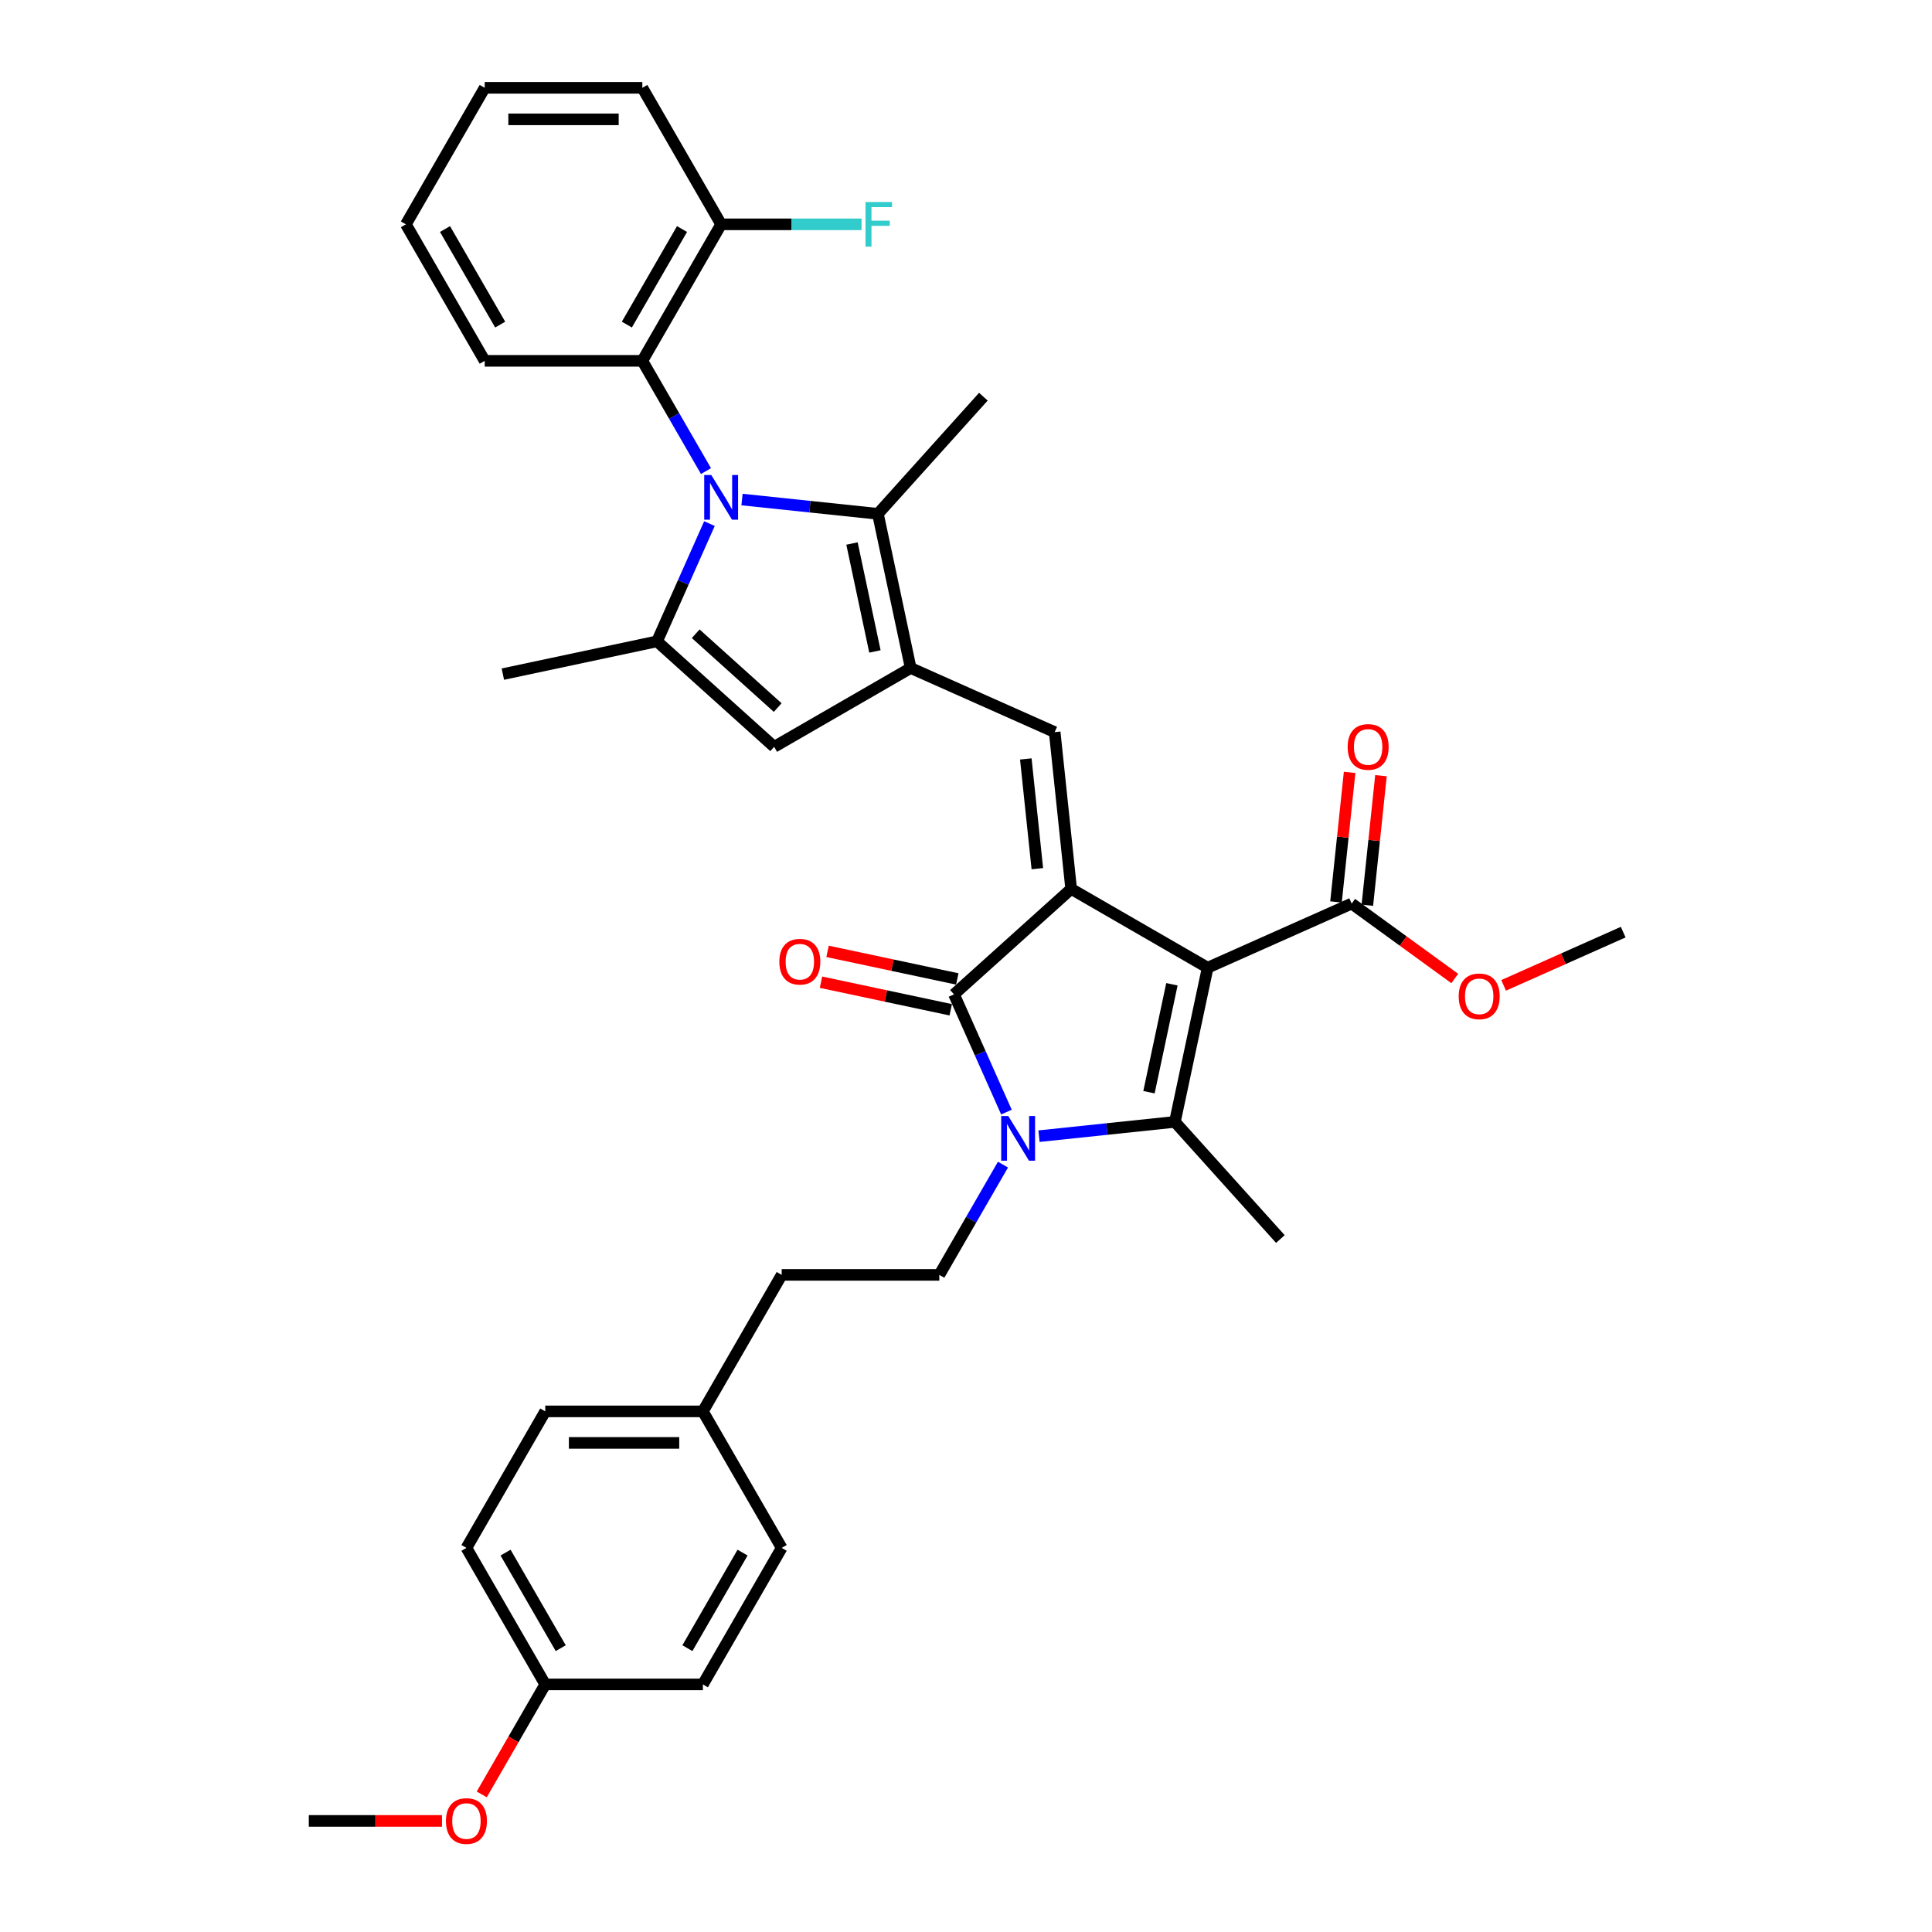 <?xml version='1.0' encoding='iso-8859-1'?>
<svg version='1.1' baseProfile='full'
              xmlns='http://www.w3.org/2000/svg'
                      xmlns:rdkit='http://www.rdkit.org/xml'
                      xmlns:xlink='http://www.w3.org/1999/xlink'
                  xml:space='preserve'
width='1000px' height='1000px' viewBox='0 0 1000 1000'>
<!-- END OF HEADER -->
<rect style='opacity:1.0;fill:#FFFFFF;stroke:none' width='1000' height='1000' x='0' y='0'> </rect>
<path class='bond-0' d='M 625.088,500.881 L 554.431,460.087' style='fill:none;fill-rule:evenodd;stroke:#000000;stroke-width:6px;stroke-linecap:butt;stroke-linejoin:miter;stroke-opacity:1' />
<path class='bond-2' d='M 625.088,500.881 L 608.125,580.687' style='fill:none;fill-rule:evenodd;stroke:#000000;stroke-width:6px;stroke-linecap:butt;stroke-linejoin:miter;stroke-opacity:1' />
<path class='bond-2' d='M 606.583,509.46 L 594.708,565.323' style='fill:none;fill-rule:evenodd;stroke:#000000;stroke-width:6px;stroke-linecap:butt;stroke-linejoin:miter;stroke-opacity:1' />
<path class='bond-10' d='M 625.088,500.881 L 699.623,467.697' style='fill:none;fill-rule:evenodd;stroke:#000000;stroke-width:6px;stroke-linecap:butt;stroke-linejoin:miter;stroke-opacity:1' />
<path class='bond-4' d='M 554.431,460.087 L 493.799,514.681' style='fill:none;fill-rule:evenodd;stroke:#000000;stroke-width:6px;stroke-linecap:butt;stroke-linejoin:miter;stroke-opacity:1' />
<path class='bond-6' d='M 554.431,460.087 L 545.902,378.946' style='fill:none;fill-rule:evenodd;stroke:#000000;stroke-width:6px;stroke-linecap:butt;stroke-linejoin:miter;stroke-opacity:1' />
<path class='bond-6' d='M 536.923,449.622 L 530.953,392.823' style='fill:none;fill-rule:evenodd;stroke:#000000;stroke-width:6px;stroke-linecap:butt;stroke-linejoin:miter;stroke-opacity:1' />
<path class='bond-1' d='M 537.786,588.08 L 572.955,584.383' style='fill:none;fill-rule:evenodd;stroke:#0000FF;stroke-width:6px;stroke-linecap:butt;stroke-linejoin:miter;stroke-opacity:1' />
<path class='bond-1' d='M 572.955,584.383 L 608.125,580.687' style='fill:none;fill-rule:evenodd;stroke:#000000;stroke-width:6px;stroke-linecap:butt;stroke-linejoin:miter;stroke-opacity:1' />
<path class='bond-12' d='M 519.136,602.808 L 502.663,631.34' style='fill:none;fill-rule:evenodd;stroke:#0000FF;stroke-width:6px;stroke-linecap:butt;stroke-linejoin:miter;stroke-opacity:1' />
<path class='bond-12' d='M 502.663,631.34 L 486.189,659.873' style='fill:none;fill-rule:evenodd;stroke:#000000;stroke-width:6px;stroke-linecap:butt;stroke-linejoin:miter;stroke-opacity:1' />
<path class='bond-35' d='M 520.932,575.623 L 507.365,545.152' style='fill:none;fill-rule:evenodd;stroke:#0000FF;stroke-width:6px;stroke-linecap:butt;stroke-linejoin:miter;stroke-opacity:1' />
<path class='bond-35' d='M 507.365,545.152 L 493.799,514.681' style='fill:none;fill-rule:evenodd;stroke:#000000;stroke-width:6px;stroke-linecap:butt;stroke-linejoin:miter;stroke-opacity:1' />
<path class='bond-16' d='M 608.125,580.687 L 662.718,641.319' style='fill:none;fill-rule:evenodd;stroke:#000000;stroke-width:6px;stroke-linecap:butt;stroke-linejoin:miter;stroke-opacity:1' />
<path class='bond-3' d='M 384.065,258.563 L 419.235,262.259' style='fill:none;fill-rule:evenodd;stroke:#0000FF;stroke-width:6px;stroke-linecap:butt;stroke-linejoin:miter;stroke-opacity:1' />
<path class='bond-3' d='M 419.235,262.259 L 454.405,265.956' style='fill:none;fill-rule:evenodd;stroke:#000000;stroke-width:6px;stroke-linecap:butt;stroke-linejoin:miter;stroke-opacity:1' />
<path class='bond-11' d='M 365.415,243.835 L 348.942,215.302' style='fill:none;fill-rule:evenodd;stroke:#0000FF;stroke-width:6px;stroke-linecap:butt;stroke-linejoin:miter;stroke-opacity:1' />
<path class='bond-11' d='M 348.942,215.302 L 332.469,186.77' style='fill:none;fill-rule:evenodd;stroke:#000000;stroke-width:6px;stroke-linecap:butt;stroke-linejoin:miter;stroke-opacity:1' />
<path class='bond-36' d='M 367.211,271.02 L 353.645,301.491' style='fill:none;fill-rule:evenodd;stroke:#0000FF;stroke-width:6px;stroke-linecap:butt;stroke-linejoin:miter;stroke-opacity:1' />
<path class='bond-36' d='M 353.645,301.491 L 340.078,331.962' style='fill:none;fill-rule:evenodd;stroke:#000000;stroke-width:6px;stroke-linecap:butt;stroke-linejoin:miter;stroke-opacity:1' />
<path class='bond-13' d='M 495.495,506.7 L 461.915,499.562' style='fill:none;fill-rule:evenodd;stroke:#000000;stroke-width:6px;stroke-linecap:butt;stroke-linejoin:miter;stroke-opacity:1' />
<path class='bond-13' d='M 461.915,499.562 L 428.336,492.425' style='fill:none;fill-rule:evenodd;stroke:#FF0000;stroke-width:6px;stroke-linecap:butt;stroke-linejoin:miter;stroke-opacity:1' />
<path class='bond-13' d='M 492.102,522.661 L 458.523,515.524' style='fill:none;fill-rule:evenodd;stroke:#000000;stroke-width:6px;stroke-linecap:butt;stroke-linejoin:miter;stroke-opacity:1' />
<path class='bond-13' d='M 458.523,515.524 L 424.943,508.386' style='fill:none;fill-rule:evenodd;stroke:#FF0000;stroke-width:6px;stroke-linecap:butt;stroke-linejoin:miter;stroke-opacity:1' />
<path class='bond-5' d='M 471.368,345.761 L 545.902,378.946' style='fill:none;fill-rule:evenodd;stroke:#000000;stroke-width:6px;stroke-linecap:butt;stroke-linejoin:miter;stroke-opacity:1' />
<path class='bond-8' d='M 471.368,345.761 L 454.405,265.956' style='fill:none;fill-rule:evenodd;stroke:#000000;stroke-width:6px;stroke-linecap:butt;stroke-linejoin:miter;stroke-opacity:1' />
<path class='bond-8' d='M 452.862,337.183 L 440.988,281.319' style='fill:none;fill-rule:evenodd;stroke:#000000;stroke-width:6px;stroke-linecap:butt;stroke-linejoin:miter;stroke-opacity:1' />
<path class='bond-9' d='M 471.368,345.761 L 400.71,386.555' style='fill:none;fill-rule:evenodd;stroke:#000000;stroke-width:6px;stroke-linecap:butt;stroke-linejoin:miter;stroke-opacity:1' />
<path class='bond-7' d='M 340.078,331.962 L 400.71,386.555' style='fill:none;fill-rule:evenodd;stroke:#000000;stroke-width:6px;stroke-linecap:butt;stroke-linejoin:miter;stroke-opacity:1' />
<path class='bond-7' d='M 360.092,328.024 L 402.534,366.24' style='fill:none;fill-rule:evenodd;stroke:#000000;stroke-width:6px;stroke-linecap:butt;stroke-linejoin:miter;stroke-opacity:1' />
<path class='bond-19' d='M 340.078,331.962 L 260.273,348.925' style='fill:none;fill-rule:evenodd;stroke:#000000;stroke-width:6px;stroke-linecap:butt;stroke-linejoin:miter;stroke-opacity:1' />
<path class='bond-23' d='M 454.405,265.956 L 508.998,205.324' style='fill:none;fill-rule:evenodd;stroke:#000000;stroke-width:6px;stroke-linecap:butt;stroke-linejoin:miter;stroke-opacity:1' />
<path class='bond-15' d='M 707.737,468.549 L 711.261,435.02' style='fill:none;fill-rule:evenodd;stroke:#000000;stroke-width:6px;stroke-linecap:butt;stroke-linejoin:miter;stroke-opacity:1' />
<path class='bond-15' d='M 711.261,435.02 L 714.785,401.49' style='fill:none;fill-rule:evenodd;stroke:#FF0000;stroke-width:6px;stroke-linecap:butt;stroke-linejoin:miter;stroke-opacity:1' />
<path class='bond-15' d='M 691.509,466.844 L 695.033,433.314' style='fill:none;fill-rule:evenodd;stroke:#000000;stroke-width:6px;stroke-linecap:butt;stroke-linejoin:miter;stroke-opacity:1' />
<path class='bond-15' d='M 695.033,433.314 L 698.557,399.784' style='fill:none;fill-rule:evenodd;stroke:#FF0000;stroke-width:6px;stroke-linecap:butt;stroke-linejoin:miter;stroke-opacity:1' />
<path class='bond-18' d='M 699.623,467.697 L 726.303,487.081' style='fill:none;fill-rule:evenodd;stroke:#000000;stroke-width:6px;stroke-linecap:butt;stroke-linejoin:miter;stroke-opacity:1' />
<path class='bond-18' d='M 726.303,487.081 L 752.983,506.465' style='fill:none;fill-rule:evenodd;stroke:#FF0000;stroke-width:6px;stroke-linecap:butt;stroke-linejoin:miter;stroke-opacity:1' />
<path class='bond-14' d='M 332.469,186.77 L 373.263,116.112' style='fill:none;fill-rule:evenodd;stroke:#000000;stroke-width:6px;stroke-linecap:butt;stroke-linejoin:miter;stroke-opacity:1' />
<path class='bond-14' d='M 324.457,168.012 L 353.012,118.552' style='fill:none;fill-rule:evenodd;stroke:#000000;stroke-width:6px;stroke-linecap:butt;stroke-linejoin:miter;stroke-opacity:1' />
<path class='bond-28' d='M 332.469,186.77 L 250.881,186.77' style='fill:none;fill-rule:evenodd;stroke:#000000;stroke-width:6px;stroke-linecap:butt;stroke-linejoin:miter;stroke-opacity:1' />
<path class='bond-17' d='M 486.189,659.873 L 404.601,659.873' style='fill:none;fill-rule:evenodd;stroke:#000000;stroke-width:6px;stroke-linecap:butt;stroke-linejoin:miter;stroke-opacity:1' />
<path class='bond-20' d='M 373.263,116.112 L 409.603,116.112' style='fill:none;fill-rule:evenodd;stroke:#000000;stroke-width:6px;stroke-linecap:butt;stroke-linejoin:miter;stroke-opacity:1' />
<path class='bond-20' d='M 409.603,116.112 L 445.942,116.112' style='fill:none;fill-rule:evenodd;stroke:#33CCCC;stroke-width:6px;stroke-linecap:butt;stroke-linejoin:miter;stroke-opacity:1' />
<path class='bond-30' d='M 373.263,116.112 L 332.469,45.455' style='fill:none;fill-rule:evenodd;stroke:#000000;stroke-width:6px;stroke-linecap:butt;stroke-linejoin:miter;stroke-opacity:1' />
<path class='bond-21' d='M 404.601,659.873 L 363.807,730.53' style='fill:none;fill-rule:evenodd;stroke:#000000;stroke-width:6px;stroke-linecap:butt;stroke-linejoin:miter;stroke-opacity:1' />
<path class='bond-31' d='M 778.275,510.022 L 809.22,496.245' style='fill:none;fill-rule:evenodd;stroke:#FF0000;stroke-width:6px;stroke-linecap:butt;stroke-linejoin:miter;stroke-opacity:1' />
<path class='bond-31' d='M 809.22,496.245 L 840.164,482.468' style='fill:none;fill-rule:evenodd;stroke:#000000;stroke-width:6px;stroke-linecap:butt;stroke-linejoin:miter;stroke-opacity:1' />
<path class='bond-24' d='M 363.807,730.53 L 404.601,801.188' style='fill:none;fill-rule:evenodd;stroke:#000000;stroke-width:6px;stroke-linecap:butt;stroke-linejoin:miter;stroke-opacity:1' />
<path class='bond-25' d='M 363.807,730.53 L 282.219,730.53' style='fill:none;fill-rule:evenodd;stroke:#000000;stroke-width:6px;stroke-linecap:butt;stroke-linejoin:miter;stroke-opacity:1' />
<path class='bond-25' d='M 351.569,746.848 L 294.457,746.848' style='fill:none;fill-rule:evenodd;stroke:#000000;stroke-width:6px;stroke-linecap:butt;stroke-linejoin:miter;stroke-opacity:1' />
<path class='bond-22' d='M 282.219,871.845 L 241.425,801.188' style='fill:none;fill-rule:evenodd;stroke:#000000;stroke-width:6px;stroke-linecap:butt;stroke-linejoin:miter;stroke-opacity:1' />
<path class='bond-22' d='M 290.231,853.088 L 261.675,803.628' style='fill:none;fill-rule:evenodd;stroke:#000000;stroke-width:6px;stroke-linecap:butt;stroke-linejoin:miter;stroke-opacity:1' />
<path class='bond-29' d='M 282.219,871.845 L 265.783,900.313' style='fill:none;fill-rule:evenodd;stroke:#000000;stroke-width:6px;stroke-linecap:butt;stroke-linejoin:miter;stroke-opacity:1' />
<path class='bond-29' d='M 265.783,900.313 L 249.348,928.78' style='fill:none;fill-rule:evenodd;stroke:#FF0000;stroke-width:6px;stroke-linecap:butt;stroke-linejoin:miter;stroke-opacity:1' />
<path class='bond-37' d='M 282.219,871.845 L 363.807,871.845' style='fill:none;fill-rule:evenodd;stroke:#000000;stroke-width:6px;stroke-linecap:butt;stroke-linejoin:miter;stroke-opacity:1' />
<path class='bond-27' d='M 404.601,801.188 L 363.807,871.845' style='fill:none;fill-rule:evenodd;stroke:#000000;stroke-width:6px;stroke-linecap:butt;stroke-linejoin:miter;stroke-opacity:1' />
<path class='bond-27' d='M 384.351,803.628 L 355.795,853.088' style='fill:none;fill-rule:evenodd;stroke:#000000;stroke-width:6px;stroke-linecap:butt;stroke-linejoin:miter;stroke-opacity:1' />
<path class='bond-26' d='M 282.219,730.53 L 241.425,801.188' style='fill:none;fill-rule:evenodd;stroke:#000000;stroke-width:6px;stroke-linecap:butt;stroke-linejoin:miter;stroke-opacity:1' />
<path class='bond-33' d='M 250.881,186.77 L 210.086,116.112' style='fill:none;fill-rule:evenodd;stroke:#000000;stroke-width:6px;stroke-linecap:butt;stroke-linejoin:miter;stroke-opacity:1' />
<path class='bond-33' d='M 258.893,168.012 L 230.337,118.552' style='fill:none;fill-rule:evenodd;stroke:#000000;stroke-width:6px;stroke-linecap:butt;stroke-linejoin:miter;stroke-opacity:1' />
<path class='bond-32' d='M 228.778,942.503 L 194.307,942.503' style='fill:none;fill-rule:evenodd;stroke:#FF0000;stroke-width:6px;stroke-linecap:butt;stroke-linejoin:miter;stroke-opacity:1' />
<path class='bond-32' d='M 194.307,942.503 L 159.836,942.503' style='fill:none;fill-rule:evenodd;stroke:#000000;stroke-width:6px;stroke-linecap:butt;stroke-linejoin:miter;stroke-opacity:1' />
<path class='bond-38' d='M 332.469,45.455 L 250.881,45.455' style='fill:none;fill-rule:evenodd;stroke:#000000;stroke-width:6px;stroke-linecap:butt;stroke-linejoin:miter;stroke-opacity:1' />
<path class='bond-38' d='M 320.231,61.772 L 263.119,61.772' style='fill:none;fill-rule:evenodd;stroke:#000000;stroke-width:6px;stroke-linecap:butt;stroke-linejoin:miter;stroke-opacity:1' />
<path class='bond-34' d='M 210.086,116.112 L 250.881,45.455' style='fill:none;fill-rule:evenodd;stroke:#000000;stroke-width:6px;stroke-linecap:butt;stroke-linejoin:miter;stroke-opacity:1' />
<path  class='atom-2' d='M 521.876 577.662
L 529.448 589.901
Q 530.198 591.108, 531.406 593.295
Q 532.613 595.481, 532.679 595.612
L 532.679 577.662
L 535.746 577.662
L 535.746 600.768
L 532.581 600.768
L 524.454 587.388
Q 523.508 585.821, 522.496 584.026
Q 521.517 582.231, 521.224 581.676
L 521.224 600.768
L 518.221 600.768
L 518.221 577.662
L 521.876 577.662
' fill='#0000FF'/>
<path  class='atom-4' d='M 368.156 245.874
L 375.727 258.113
Q 376.478 259.32, 377.685 261.507
Q 378.893 263.693, 378.958 263.824
L 378.958 245.874
L 382.026 245.874
L 382.026 268.98
L 378.86 268.98
L 370.734 255.6
Q 369.787 254.033, 368.776 252.238
Q 367.797 250.443, 367.503 249.888
L 367.503 268.98
L 364.501 268.98
L 364.501 245.874
L 368.156 245.874
' fill='#0000FF'/>
<path  class='atom-14' d='M 403.387 497.783
Q 403.387 492.235, 406.128 489.134
Q 408.87 486.034, 413.993 486.034
Q 419.117 486.034, 421.858 489.134
Q 424.6 492.235, 424.6 497.783
Q 424.6 503.396, 421.826 506.594
Q 419.052 509.76, 413.993 509.76
Q 408.902 509.76, 406.128 506.594
Q 403.387 503.429, 403.387 497.783
M 413.993 507.149
Q 417.518 507.149, 419.411 504.799
Q 421.336 502.417, 421.336 497.783
Q 421.336 493.246, 419.411 490.962
Q 417.518 488.645, 413.993 488.645
Q 410.469 488.645, 408.543 490.929
Q 406.65 493.214, 406.65 497.783
Q 406.65 502.45, 408.543 504.799
Q 410.469 507.149, 413.993 507.149
' fill='#FF0000'/>
<path  class='atom-16' d='M 697.545 386.62
Q 697.545 381.072, 700.286 377.972
Q 703.027 374.872, 708.151 374.872
Q 713.275 374.872, 716.016 377.972
Q 718.758 381.072, 718.758 386.62
Q 718.758 392.234, 715.984 395.432
Q 713.21 398.598, 708.151 398.598
Q 703.06 398.598, 700.286 395.432
Q 697.545 392.266, 697.545 386.62
M 708.151 395.987
Q 711.676 395.987, 713.569 393.637
Q 715.494 391.255, 715.494 386.62
Q 715.494 382.084, 713.569 379.8
Q 711.676 377.483, 708.151 377.483
Q 704.627 377.483, 702.701 379.767
Q 700.808 382.051, 700.808 386.62
Q 700.808 391.287, 702.701 393.637
Q 704.627 395.987, 708.151 395.987
' fill='#FF0000'/>
<path  class='atom-19' d='M 755.023 515.718
Q 755.023 510.17, 757.764 507.07
Q 760.505 503.969, 765.629 503.969
Q 770.753 503.969, 773.494 507.07
Q 776.236 510.17, 776.236 515.718
Q 776.236 521.331, 773.462 524.53
Q 770.688 527.695, 765.629 527.695
Q 760.538 527.695, 757.764 524.53
Q 755.023 521.364, 755.023 515.718
M 765.629 525.085
Q 769.154 525.085, 771.047 522.735
Q 772.972 520.352, 772.972 515.718
Q 772.972 511.182, 771.047 508.897
Q 769.154 506.58, 765.629 506.58
Q 762.105 506.58, 760.179 508.865
Q 758.286 511.149, 758.286 515.718
Q 758.286 520.385, 760.179 522.735
Q 762.105 525.085, 765.629 525.085
' fill='#FF0000'/>
<path  class='atom-21' d='M 447.982 104.559
L 461.721 104.559
L 461.721 107.203
L 451.082 107.203
L 451.082 114.219
L 460.546 114.219
L 460.546 116.895
L 451.082 116.895
L 451.082 127.665
L 447.982 127.665
L 447.982 104.559
' fill='#33CCCC'/>
<path  class='atom-30' d='M 230.818 942.568
Q 230.818 937.02, 233.559 933.92
Q 236.301 930.82, 241.425 930.82
Q 246.548 930.82, 249.29 933.92
Q 252.031 937.02, 252.031 942.568
Q 252.031 948.182, 249.257 951.38
Q 246.483 954.545, 241.425 954.545
Q 236.333 954.545, 233.559 951.38
Q 230.818 948.214, 230.818 942.568
M 241.425 951.935
Q 244.949 951.935, 246.842 949.585
Q 248.767 947.203, 248.767 942.568
Q 248.767 938.032, 246.842 935.748
Q 244.949 933.43, 241.425 933.43
Q 237.9 933.43, 235.974 935.715
Q 234.082 937.999, 234.082 942.568
Q 234.082 947.235, 235.974 949.585
Q 237.9 951.935, 241.425 951.935
' fill='#FF0000'/>
</svg>
